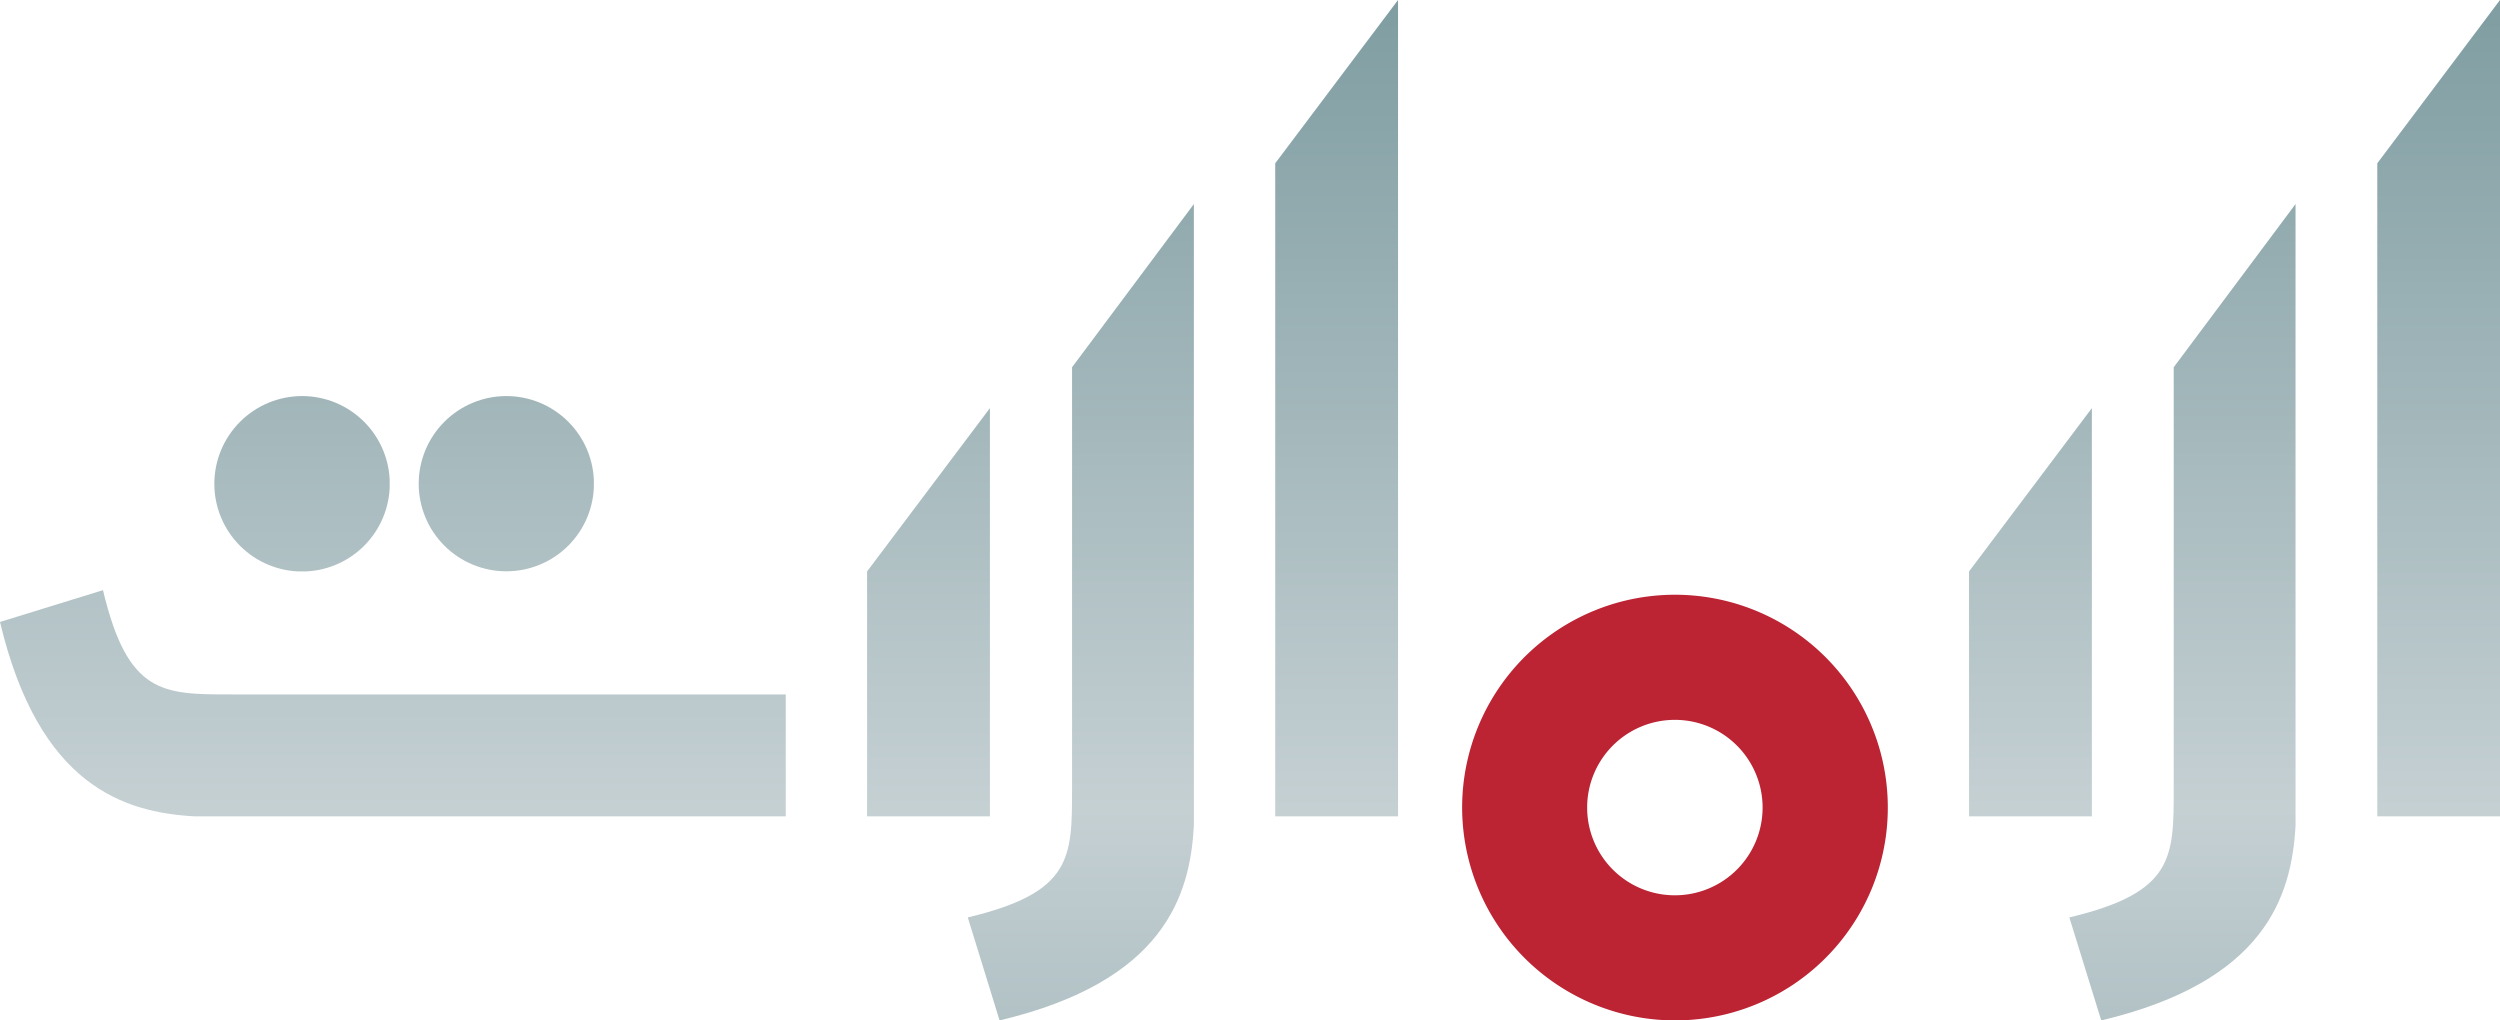 <svg xmlns="http://www.w3.org/2000/svg" xmlns:xlink="http://www.w3.org/1999/xlink" viewBox="0 0 250.78 102.36"><defs><clipPath id="clip-path"><path d="M0,62.39c3.92,16.5,12.49,19.1,19.52,19.5h59.3V69.66H23.22c-6.93,0-10.4,0-12.89-10.46Z" style="fill:none"/></clipPath><linearGradient id="linear-gradient" x1="-119.58" y1="548.93" x2="-118.74" y2="548.93" gradientTransform="matrix(0, 234.71, 234.71, 0, -128797.51, 28045.09)" gradientUnits="userSpaceOnUse"><stop offset="0" stop-color="#6d9095"/><stop offset="0.52" stop-color="#c5d0d3"/><stop offset="1" stop-color="#6d9095"/></linearGradient><clipPath id="clip-path-2"><path d="M21.5,48.53a8.8,8.8,0,1,0,8.8-8.8,8.81,8.81,0,0,0-8.8,8.8" style="fill:none"/></clipPath><linearGradient id="linear-gradient-2" x1="-119.58" y1="548.93" x2="-118.74" y2="548.93" gradientTransform="matrix(0, 234.71, 234.71, 0, -128809.24, 28045.49)" xlink:href="#linear-gradient"/><clipPath id="clip-path-3"><path d="M42,48.53a8.79,8.79,0,1,0,8.79-8.8A8.8,8.8,0,0,0,42,48.53" style="fill:none"/></clipPath><linearGradient id="linear-gradient-3" x1="-119.58" y1="548.92" x2="-118.74" y2="548.92" gradientTransform="matrix(0, 234.71, 234.71, 0, -128784.87, 28045.49)" xlink:href="#linear-gradient"/><clipPath id="clip-path-4"><polygon points="86.98 57.32 86.98 81.89 99.3 81.89 99.3 40.94 86.98 57.32" style="fill:none"/></clipPath><linearGradient id="linear-gradient-4" x1="-119.58" y1="548.88" x2="-118.74" y2="548.88" gradientTransform="matrix(0, 234.71, 234.71, 0, -128734.04, 28045.23)" xlink:href="#linear-gradient"/><clipPath id="clip-path-5"><path d="M107.54,36.84v42.3c0,6.93,0,10.39-10.46,12.89l3.19,10.33c16.5-3.92,19.1-12.49,19.49-19.52V20.47Z" style="fill:none"/></clipPath><linearGradient id="linear-gradient-5" x1="-119.58" y1="548.87" x2="-118.74" y2="548.87" gradientTransform="matrix(0, 234.71, 234.71, 0, -128716.22, 28045.1)" xlink:href="#linear-gradient"/><clipPath id="clip-path-6"><polygon points="127.92 16.38 127.92 81.89 140.24 81.89 140.24 0 127.92 16.38" style="fill:none"/></clipPath><linearGradient id="linear-gradient-6" x1="-119.58" y1="548.85" x2="-118.74" y2="548.85" gradientTransform="matrix(0, 234.71, 234.71, 0, -128686, 28045.43)" xlink:href="#linear-gradient"/><clipPath id="clip-path-7"><polygon points="238.47 16.38 238.47 81.89 250.78 81.89 250.78 0 238.47 16.38" style="fill:none"/></clipPath><linearGradient id="linear-gradient-7" x1="-119.58" y1="548.76" x2="-118.74" y2="548.76" gradientTransform="matrix(0, 234.71, 234.71, 0, -128554.85, 28045.43)" xlink:href="#linear-gradient"/><clipPath id="clip-path-8"><path d="M218.05,36.84v42.3c0,6.93,0,10.39-10.47,12.89l3.2,10.33c16.49-3.92,19.09-12.49,19.49-19.52V20.47Z" style="fill:none"/></clipPath><linearGradient id="linear-gradient-8" x1="-119.58" y1="548.79" x2="-118.74" y2="548.79" gradientTransform="matrix(0, 234.71, 234.71, 0, -128585.22, 28045.1)" xlink:href="#linear-gradient"/><clipPath id="clip-path-9"><polygon points="197.52 57.32 197.52 81.89 209.84 81.89 209.84 40.94 197.52 57.32" style="fill:none"/></clipPath><linearGradient id="linear-gradient-9" x1="-119.58" y1="548.8" x2="-118.74" y2="548.8" gradientTransform="matrix(0, 234.71, 234.71, 0, -128603.04, 28045.23)" xlink:href="#linear-gradient"/></defs><title>Emarat-tv</title><g id="Livello_2" data-name="Livello 2"><g id="Layer_1" data-name="Layer 1"><g style="clip-path:url(#clip-path)"><rect y="59.2" width="78.82" height="22.69" style="fill:url(#linear-gradient)"/></g><g style="clip-path:url(#clip-path-2)"><rect x="21.5" y="39.73" width="17.59" height="17.59" style="fill:url(#linear-gradient-2)"/></g><g style="clip-path:url(#clip-path-3)"><rect x="41.98" y="39.73" width="17.59" height="17.59" style="fill:url(#linear-gradient-3)"/></g><g style="clip-path:url(#clip-path-4)"><rect x="86.98" y="40.94" width="12.32" height="40.95" style="fill:url(#linear-gradient-4)"/></g><g style="clip-path:url(#clip-path-5)"><rect x="97.08" y="20.47" width="22.69" height="81.88" style="fill:url(#linear-gradient-5)"/></g><g style="clip-path:url(#clip-path-6)"><rect x="127.92" width="12.32" height="81.89" style="fill:url(#linear-gradient-6)"/></g><path d="M168,102.36A21.35,21.35,0,1,0,146.67,81,21.38,21.38,0,0,0,168,102.36m0-30.15a8.8,8.8,0,1,1-8.79,8.8,8.8,8.8,0,0,1,8.79-8.8" style="fill:#bc2333"/><g style="clip-path:url(#clip-path-7)"><rect x="238.47" width="12.31" height="81.89" style="fill:url(#linear-gradient-7)"/></g><g style="clip-path:url(#clip-path-8)"><rect x="207.58" y="20.47" width="22.69" height="81.88" style="fill:url(#linear-gradient-8)"/></g><g style="clip-path:url(#clip-path-9)"><rect x="197.52" y="40.94" width="12.32" height="40.95" style="fill:url(#linear-gradient-9)"/></g></g></g></svg>